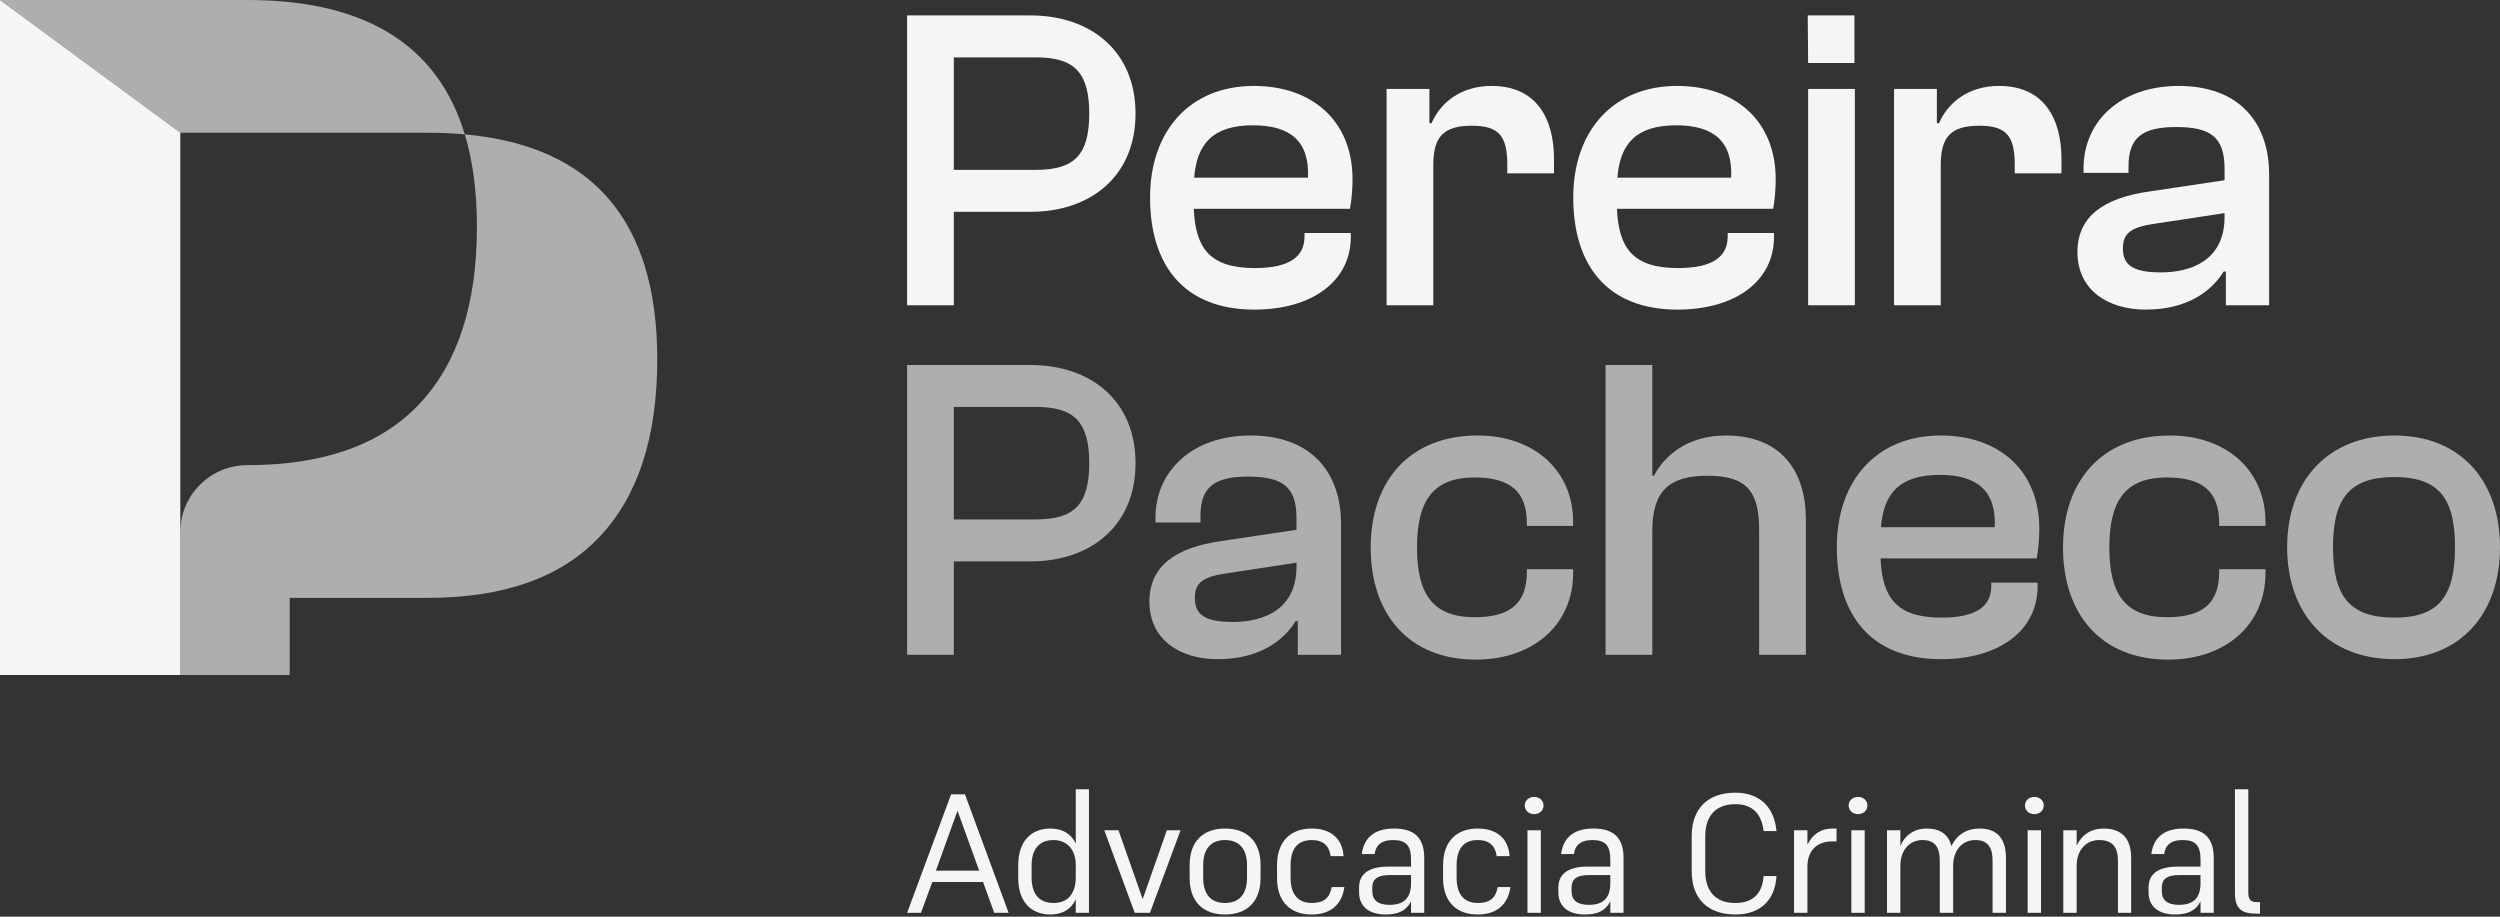 <svg width="150" height="55" viewBox="0 0 150 55" fill="none" xmlns="http://www.w3.org/2000/svg">
<rect x="0" y="0" width="150" height="55" fill="#333333" stroke="none"/>
<g clip-path="url(#clip0_310_2)">
<path d="M57.451 48.646L56.152 52.24H58.751L57.451 48.646ZM58.984 52.92H55.939L55.258 54.768H54.426L57.066 47.661H57.898L60.517 54.768H59.654L58.984 52.92Z" fill="#F5F5F4"/>
<path d="M61.896 51.915V52.657C61.896 53.591 62.312 54.179 63.216 54.179C64.038 54.179 64.546 53.662 64.546 52.616V51.895C64.546 50.981 64.028 50.403 63.206 50.403C62.312 50.403 61.896 51.002 61.896 51.915ZM64.546 53.956C64.272 54.565 63.733 54.87 63.023 54.87C61.886 54.87 61.094 54.129 61.094 52.677V51.915C61.094 50.453 61.886 49.712 63.023 49.712C63.764 49.712 64.282 50.047 64.546 50.616V47.357H65.338V54.768H64.546V53.956" fill="#F5F5F4"/>
<path d="M68.083 54.768L66.256 49.814H67.109L68.561 53.946L70.012 49.814H70.835L68.997 54.768H68.083" fill="#F5F5F4"/>
<path d="M72.191 51.905V52.667C72.191 53.591 72.597 54.179 73.501 54.179C74.404 54.179 74.821 53.591 74.821 52.667V51.905C74.821 51.002 74.404 50.403 73.501 50.403C72.597 50.403 72.191 51.002 72.191 51.905ZM71.379 52.677V51.905C71.379 50.453 72.212 49.712 73.501 49.712C74.79 49.712 75.633 50.453 75.633 51.905V52.677C75.633 54.129 74.79 54.87 73.501 54.87C72.212 54.87 71.379 54.129 71.379 52.677" fill="#F5F5F4"/>
<path d="M79.902 53.225H80.664C80.512 54.311 79.801 54.87 78.694 54.87C77.445 54.87 76.623 54.129 76.623 52.687V51.915C76.623 50.453 77.456 49.712 78.704 49.712C79.902 49.712 80.552 50.372 80.613 51.367H79.841C79.75 50.738 79.385 50.403 78.704 50.403C77.821 50.403 77.435 50.971 77.435 51.926V52.667C77.435 53.611 77.841 54.179 78.715 54.179C79.435 54.179 79.781 53.875 79.902 53.225" fill="#F5F5F4"/>
<path d="M84.662 52.992V52.504H83.362C82.601 52.504 82.337 52.788 82.337 53.255V53.469C82.337 54.007 82.672 54.291 83.372 54.291C84.195 54.291 84.662 53.916 84.662 52.992ZM84.662 54.078C84.408 54.606 83.941 54.87 83.139 54.87C82.114 54.87 81.545 54.362 81.545 53.55V53.245C81.545 52.525 82.012 51.997 83.291 51.997H84.662V51.58C84.662 50.727 84.367 50.403 83.575 50.403C82.855 50.403 82.54 50.748 82.479 51.245H81.707C81.829 50.331 82.388 49.712 83.647 49.712C84.865 49.712 85.454 50.271 85.454 51.479V54.768H84.662V54.078Z" fill="#F5F5F4"/>
<path d="M89.864 53.225H90.626C90.473 54.311 89.763 54.87 88.656 54.87C87.408 54.87 86.585 54.129 86.585 52.687V51.915C86.585 50.453 87.417 49.712 88.666 49.712C89.864 49.712 90.514 50.372 90.575 51.367H89.803C89.712 50.738 89.346 50.403 88.666 50.403C87.783 50.403 87.397 50.971 87.397 51.926V52.667C87.397 53.611 87.803 54.179 88.677 54.179C89.398 54.179 89.743 53.875 89.864 53.225" fill="#F5F5F4"/>
<path d="M91.648 49.814H92.45V54.768H91.648V49.814ZM91.485 48.331C91.485 48.037 91.729 47.814 92.044 47.814C92.379 47.814 92.612 48.037 92.612 48.331C92.612 48.626 92.379 48.849 92.044 48.849C91.729 48.849 91.485 48.626 91.485 48.331Z" fill="#F5F5F4"/>
<path d="M96.619 52.992V52.504H95.32C94.558 52.504 94.294 52.788 94.294 53.255V53.469C94.294 54.007 94.629 54.291 95.33 54.291C96.152 54.291 96.619 53.916 96.619 52.992V52.992ZM96.619 54.078C96.365 54.606 95.899 54.87 95.097 54.87C94.071 54.87 93.502 54.362 93.502 53.55V53.245C93.502 52.525 93.97 51.997 95.248 51.997H96.619V51.58C96.619 50.727 96.325 50.403 95.533 50.403C94.812 50.403 94.497 50.748 94.436 51.245H93.665C93.787 50.331 94.345 49.712 95.603 49.712C96.822 49.712 97.412 50.271 97.412 51.479V54.768H96.619V54.078Z" fill="#F5F5F4"/>
<path d="M101.502 52.271V50.169C101.502 48.453 102.537 47.56 104.111 47.56C105.655 47.56 106.467 48.504 106.589 49.864H105.817C105.695 48.849 105.168 48.25 104.122 48.25C102.903 48.25 102.315 49.002 102.315 50.169V52.281C102.315 53.428 102.903 54.179 104.101 54.179C105.137 54.179 105.736 53.662 105.817 52.565H106.589C106.507 54.047 105.574 54.87 104.131 54.87C102.528 54.87 101.502 53.987 101.502 52.271Z" fill="#F5F5F4"/>
<path d="M108.445 54.768H107.644V49.814H108.445V50.687C108.76 50.027 109.288 49.712 109.948 49.712H110.192V50.484H109.927C109.055 50.484 108.445 51.002 108.445 51.997V54.768Z" fill="#F5F5F4"/>
<path d="M111.081 49.814H111.883V54.768H111.081V49.814ZM110.918 48.331C110.918 48.037 111.162 47.814 111.476 47.814C111.812 47.814 112.045 48.037 112.045 48.331C112.045 48.626 111.812 48.849 111.476 48.849C111.162 48.849 110.918 48.626 110.918 48.331Z" fill="#F5F5F4"/>
<path d="M114.022 54.768H113.22V49.814H114.022V50.758C114.326 50.057 114.905 49.712 115.605 49.712C116.398 49.712 116.905 50.057 117.088 50.768C117.412 50.068 118.022 49.712 118.773 49.712C119.799 49.712 120.357 50.281 120.357 51.479V54.768H119.555V51.641C119.555 50.819 119.25 50.403 118.509 50.403C117.778 50.403 117.189 50.971 117.189 51.946V54.768H116.387V51.641C116.387 50.819 116.082 50.403 115.341 50.403C114.611 50.403 114.022 50.971 114.022 51.946V54.768" fill="#F5F5F4"/>
<path d="M121.659 49.814H122.461V54.768H121.659V49.814ZM121.497 48.331C121.497 48.037 121.741 47.814 122.055 47.814C122.391 47.814 122.624 48.037 122.624 48.331C122.624 48.626 122.391 48.849 122.055 48.849C121.741 48.849 121.497 48.626 121.497 48.331Z" fill="#F5F5F4"/>
<path d="M124.6 54.768H123.798V49.814H124.6V50.748C124.915 50.057 125.494 49.712 126.204 49.712C127.281 49.712 127.869 50.281 127.869 51.479V54.768H127.078V51.641C127.078 50.819 126.743 50.403 125.94 50.403C125.199 50.403 124.6 50.971 124.6 51.946V54.768" fill="#F5F5F4"/>
<path d="M132.031 52.992V52.504H130.732C129.97 52.504 129.707 52.788 129.707 53.255V53.469C129.707 54.007 130.041 54.291 130.742 54.291C131.564 54.291 132.031 53.916 132.031 52.992V52.992ZM132.031 54.078C131.778 54.606 131.311 54.87 130.509 54.87C129.483 54.87 128.914 54.362 128.914 53.55V53.245C128.914 52.525 129.382 51.997 130.661 51.997H132.031V51.58C132.031 50.727 131.737 50.403 130.945 50.403C130.224 50.403 129.91 50.748 129.849 51.245H129.077C129.199 50.331 129.757 49.712 131.016 49.712C132.234 49.712 132.824 50.271 132.824 51.479V54.768H132.031V54.078Z" fill="#F5F5F4"/>
<path d="M135.447 54.129H135.599V54.819H135.416C134.482 54.819 134.096 54.545 134.096 53.54V47.357H134.898V53.53C134.898 53.997 135.04 54.129 135.447 54.129" fill="#F5F5F4"/>
<path d="M57.229 3.442V10.191H62.161C64.445 10.191 65.354 9.309 65.354 6.817C65.354 4.325 64.445 3.442 62.161 3.442H57.229ZM54.426 18.316V0.925H61.824C65.458 0.925 68.132 3.079 68.132 6.817C68.132 10.555 65.458 12.709 61.824 12.709H57.229V18.316H54.426Z" fill="#F5F5F4"/>
<path d="M71.652 10.659H78.478C78.582 8.452 77.388 7.518 75.182 7.518C72.742 7.518 71.807 8.66 71.652 10.659ZM69.004 11.853C69.004 7.855 71.392 5.156 75.234 5.156C78.712 5.156 81.152 7.232 81.152 10.762C81.152 11.437 81.074 12.138 80.996 12.528H71.626C71.73 14.89 72.586 16.084 75.286 16.084C77.44 16.084 78.271 15.357 78.271 14.189V13.981H81.048V14.215C81.048 16.863 78.738 18.576 75.26 18.576C71.003 18.576 69.004 15.876 69.004 11.853" fill="#F5F5F4"/>
<path d="M83.194 18.316V5.337H85.764V7.388H85.894C86.413 6.194 87.607 5.156 89.502 5.156C92.202 5.156 93.24 7.128 93.24 9.542V10.399H90.437V9.88C90.437 8.167 89.943 7.544 88.308 7.544C86.621 7.544 85.998 8.193 85.998 9.906V18.316H83.194" fill="#F5F5F4"/>
<path d="M97.043 10.659H103.87C103.974 8.452 102.78 7.518 100.573 7.518C98.133 7.518 97.199 8.66 97.043 10.659ZM94.395 11.853C94.395 7.855 96.784 5.156 100.625 5.156C104.104 5.156 106.543 7.232 106.543 10.762C106.543 11.437 106.466 12.138 106.388 12.528H97.017C97.121 14.89 97.978 16.084 100.677 16.084C102.831 16.084 103.662 15.357 103.662 14.189V13.981H106.44V14.215C106.44 16.863 104.13 18.576 100.651 18.576C96.394 18.576 94.395 15.876 94.395 11.853Z" fill="#F5F5F4"/>
<path d="M108.489 18.316V5.337H111.293V18.316H108.489ZM108.489 3.78L108.464 0.925H111.266V3.78H108.489Z" fill="#F5F5F4"/>
<path d="M113.642 18.316V5.337H116.212V7.388H116.341C116.861 6.194 118.055 5.156 119.95 5.156C122.649 5.156 123.688 7.128 123.688 9.542V10.399H120.884V9.88C120.884 8.167 120.39 7.544 118.756 7.544C117.068 7.544 116.445 8.193 116.445 9.906V18.316H113.642" fill="#F5F5F4"/>
<path d="M129.658 16.343C131.475 16.343 133.473 15.617 133.473 13.021V12.787L129.372 13.41C127.893 13.618 127.373 13.955 127.373 14.916C127.373 15.928 128.022 16.343 129.658 16.343ZM124.647 15.123C124.647 12.995 126.206 11.879 128.957 11.489L133.473 10.814V10.113C133.473 8.193 132.591 7.622 130.566 7.622C128.515 7.622 127.711 8.27 127.711 9.984V10.373H125.012V10.113C125.012 7.232 127.27 5.156 130.722 5.156C134.33 5.156 136.147 7.336 136.147 10.477V18.316H133.551V16.291H133.421C132.669 17.511 131.189 18.576 128.749 18.576C126.439 18.576 124.647 17.382 124.647 15.123" fill="#F5F5F4"/>
<path d="M57.229 24.417V31.166H62.161C64.445 31.166 65.354 30.283 65.354 27.791C65.354 25.299 64.445 24.417 62.161 24.417H57.229ZM54.426 39.29V21.899H61.824C65.458 21.899 68.132 24.053 68.132 27.791C68.132 31.529 65.458 33.684 61.824 33.684H57.229V39.29H54.426" fill="#ADAFAE"/>
<path d="M73.975 37.318C75.792 37.318 77.79 36.591 77.79 33.995V33.761L73.689 34.384C72.21 34.592 71.69 34.929 71.69 35.89C71.69 36.902 72.339 37.318 73.975 37.318V37.318ZM68.965 36.097C68.965 33.969 70.522 32.853 73.274 32.463L77.79 31.788V31.088C77.79 29.167 76.908 28.596 74.883 28.596C72.833 28.596 72.028 29.245 72.028 30.958V31.347H69.328V31.088C69.328 28.206 71.587 26.13 75.039 26.13C78.647 26.13 80.464 28.31 80.464 31.451V39.29H77.868V37.266H77.739C76.986 38.486 75.506 39.55 73.066 39.55C70.756 39.55 68.965 38.356 68.965 36.097" fill="#ADAFAE"/>
<path d="M82.241 32.853C82.241 28.829 84.603 26.13 88.653 26.13C92.054 26.13 94.389 28.232 94.389 31.321V31.555H91.612V31.399C91.612 29.504 90.625 28.648 88.472 28.648C85.979 28.648 85.019 30.049 85.019 32.853C85.019 35.656 85.979 37.032 88.472 37.032C90.625 37.032 91.612 36.201 91.612 34.306V34.151H94.389V34.384C94.389 37.447 92.028 39.576 88.549 39.576C84.526 39.576 82.241 36.85 82.241 32.853" fill="#ADAFAE"/>
<path d="M96.334 39.29V21.899H99.138V28.544H99.241C99.839 27.376 101.215 26.13 103.55 26.13C106.925 26.13 108.353 28.336 108.353 31.166V39.29H105.549V31.814C105.549 29.504 104.822 28.544 102.46 28.544C100.176 28.544 99.138 29.426 99.138 31.866V39.29H96.334" fill="#ADAFAE"/>
<path d="M112.858 31.633H119.685C119.788 29.426 118.594 28.492 116.388 28.492C113.948 28.492 113.013 29.634 112.858 31.633ZM110.21 32.827C110.21 28.829 112.598 26.13 116.441 26.13C119.918 26.13 122.358 28.206 122.358 31.737C122.358 32.411 122.281 33.112 122.203 33.502H112.832C112.936 35.864 113.792 37.058 116.492 37.058C118.647 37.058 119.477 36.331 119.477 35.163V34.955H122.255V35.189C122.255 37.837 119.944 39.55 116.466 39.55C112.209 39.55 110.21 36.85 110.21 32.827" fill="#ADAFAE"/>
<path d="M123.781 32.853C123.781 28.829 126.143 26.13 130.193 26.13C133.593 26.13 135.929 28.232 135.929 31.321V31.555H133.151V31.399C133.151 29.504 132.166 28.648 130.011 28.648C127.519 28.648 126.559 30.049 126.559 32.853C126.559 35.656 127.519 37.032 130.011 37.032C132.166 37.032 133.151 36.201 133.151 34.306V34.151H135.929V34.384C135.929 37.447 133.567 39.576 130.088 39.576C126.066 39.576 123.781 36.85 123.781 32.853" fill="#ADAFAE"/>
<path d="M147.301 32.827C147.301 29.945 146.366 28.622 143.666 28.622C140.94 28.622 139.981 29.945 139.981 32.827C139.981 35.734 140.94 37.058 143.666 37.058C146.366 37.058 147.301 35.734 147.301 32.827ZM137.229 32.827C137.229 28.829 139.695 26.13 143.666 26.13C147.612 26.13 150 28.829 150 32.827C150 36.85 147.612 39.55 143.666 39.55C139.695 39.55 137.229 36.85 137.229 32.827Z" fill="#ADAFAE"/>
<path d="M39.435 21.564C39.435 26.214 38.284 29.762 35.976 32.205C33.671 34.651 30.231 35.873 25.659 35.873H17.382V40.501H10.818V31.931C10.818 29.71 12.619 27.909 14.84 27.909C19.413 27.909 22.853 26.688 25.157 24.241C27.465 21.798 28.616 18.25 28.616 13.601C28.616 11.515 28.373 9.666 27.887 8.062C35.585 8.761 39.435 13.263 39.435 21.564" fill="#ADAFAE"/>
<path d="M27.887 8.061C27.18 7.998 26.436 7.963 25.659 7.965L10.818 7.963L0 -0H14.839C21.91 -0 26.26 2.687 27.887 8.061Z" fill="#ADAFAE"/>
<path d="M10.818 40.5L3.40204e-05 40.5L0 -0L10.818 7.963V27.911V40.5Z" fill="#F5F5F4"/>
</g>
<defs>
<clipPath id="clip0_310_2">
<rect width="150" height="54.87" fill="white"/>
</clipPath>
</defs>
</svg>
